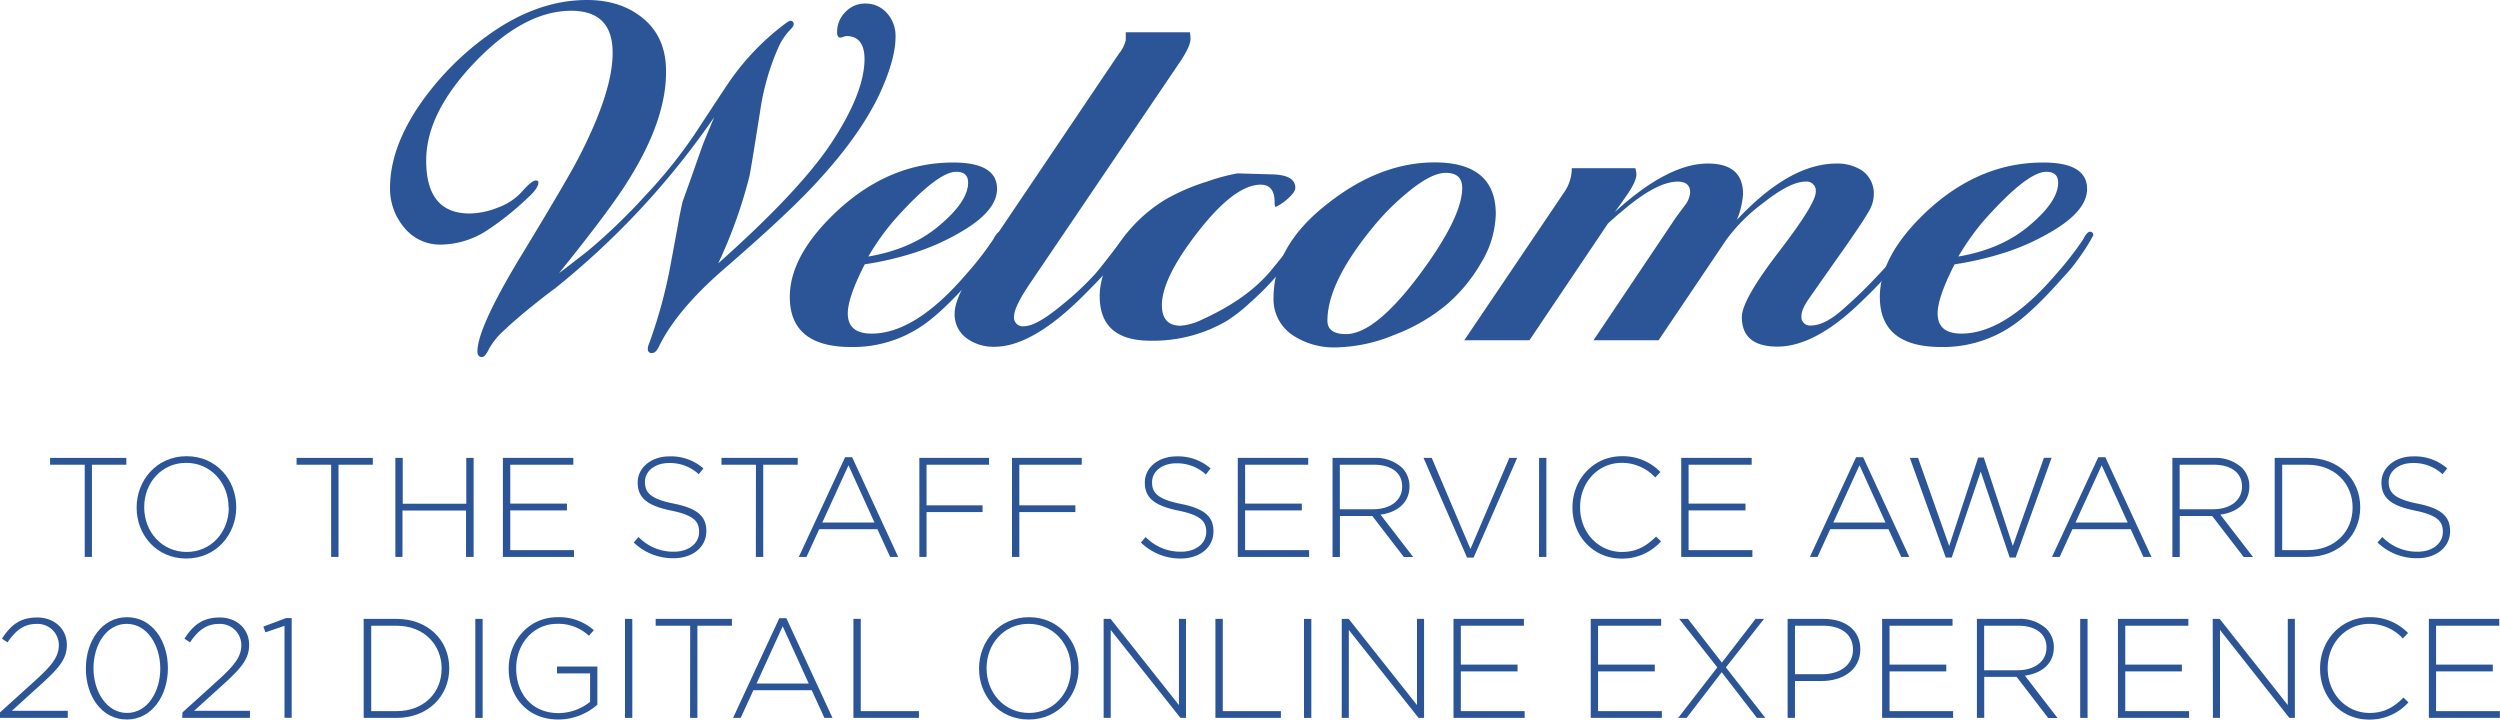 <svg xmlns="http://www.w3.org/2000/svg" width="590.09" height="169.85" viewBox="0 0 590.09 169.85"><g id="Layer_2" data-name="Layer 2"><g id="Layer_1-2" data-name="Layer 1"><path d="M211.38,8.66q0,5.37-3.78,13.54-4.89,10.38-16.11,22.21-6.59,6.95-20.25,18.79-11.48,9.87-15.74,18.66c-.49,1-1,1.47-1.58,1.47a.86.86,0,0,1-1-1,2.47,2.47,0,0,1,.24-1.1,114.91,114.91,0,0,0,5.13-18.79l1.83-9.88c.16-1,.49-2.72,1-5,.33-.89.86-2.36,1.59-4.39l3.05-8.66q.36-1,2.81-6.84a189.3,189.3,0,0,1-37.7,40.51q-2.56,1.83-7.44,5.85-3.18,2.69-4.27,3.79a17,17,0,0,0-3.66,4.39c-.66,1.38-1.22,2.07-1.71,2.07-.73,0-1.1-.45-1.1-1.34q0-5.61,10.61-23.06,10.38-17.07,13.3-22.69,8.06-15.62,8-24.77,0-9.87-9.76-9.88-11.1,0-22.69,12.08T100.6,37.94q0,12.45,10.25,12.45A18.37,18.37,0,0,0,117.5,49a14,14,0,0,0,5.55-3.6c1.63-1.87,2.76-2.8,3.42-2.8.4,0,.61.16.61.49q0,1.34-2.57,3.66a67.8,67.8,0,0,1-9.27,7.44,20.3,20.3,0,0,1-11.1,3.54,10.82,10.82,0,0,1-8.72-4,14.2,14.2,0,0,1-3.36-9.39q0-9.65,7.44-20.26A67.84,67.84,0,0,1,114.88,8.54Q126.58,0,138.54,0,146.72,0,152,4.51T157.21,17q0,11.34-8.78,25.37-4,6.6-16.47,22.09,2.31-1.71,6.95-5.37a139,139,0,0,0,13.48-13,113.69,113.69,0,0,0,11.53-14.34q6.71-10.24,8.3-12.57a59.36,59.36,0,0,1,10-11.1q3.78-3.17,4.27-3.17a.75.75,0,0,1,.85.85c0,.33-.36.84-1.09,1.53a14.88,14.88,0,0,0-2.57,4,58.05,58.05,0,0,0-4.27,15q-2.31,14.64-2.56,15.49a114.09,114.09,0,0,1-7.32,20.38q19.1-17,26.63-28.31Q204,22,204.06,14q0-5.49-4.31-5.49a3.31,3.31,0,0,0-.66.18,2.62,2.62,0,0,1-.78.19q-.72,0-.72-1.35a6.54,6.54,0,0,1,1.95-4.69,6.26,6.26,0,0,1,4.64-2,6.64,6.64,0,0,1,5.18,2.26A8,8,0,0,1,211.38,8.66Z" fill="#2b5597"/><path d="M236.8,55.56a47.34,47.34,0,0,1-3.66,5.73,35.87,35.87,0,0,1-3.41,4.15Q222.16,74,217.28,77.15a29,29,0,0,1-16.35,4.76q-14.51,0-14.51-11.83,0-9,9.39-18.55,13-13.17,29.16-13.17,10.36,0,10.37,6.22,0,4.88-7.44,9.51a54.69,54.69,0,0,1-11.84,5.49,75.66,75.66,0,0,1-11.95,2.81q-4,7.81-4,11.59,0,4.76,5.61,4.76,10.37,0,22.45-14.15a73.06,73.06,0,0,0,6.34-8.18q.86-1.71,1.59-1.71C236.56,54.7,236.8,55,236.8,55.56Zm-8.29-12.45c0-1.7-.94-2.56-2.81-2.56q-4.39,0-14.27,11a55.75,55.75,0,0,0-6.47,9q10-1.71,16.47-7.08Q228.51,47.63,228.51,43.11Z" fill="#2b5597"/><path d="M281,9.2q0,1.71-2.45,5.37L243.28,66.66c-2.61,3.82-3.92,6.51-3.92,8A2.06,2.06,0,0,0,241.69,77q2.94,0,8.95-5a69.36,69.36,0,0,0,7.84-7.32q1.59-1.83,7-8.91a1.68,1.68,0,0,1,1.35-1c.41,0,.61.24.61.73q0,2.56-11.71,14.27-12.08,12.08-21,12.08a10.71,10.71,0,0,1-6.65-2.07A6.93,6.93,0,0,1,225.33,74q0-3.78,5-11.22l33.8-50.15a7.63,7.63,0,0,0,1.59-3.17V7.61h15.13A7.47,7.47,0,0,1,281,9.2Z" fill="#2b5597"/><path d="M307.93,55.68c0,.57-1.43,2.77-4.27,6.59a63.57,63.57,0,0,1-8.42,9,37.13,37.13,0,0,1-5.74,4.51,34.44,34.44,0,0,1-17.93,4.64q-12,0-12-10.5,0-6.09,5-13.05A35.53,35.53,0,0,1,275,47.14a48.21,48.21,0,0,1,9.88-4.27,46.72,46.72,0,0,1,7.2-1.95l8.17.24q5.49.12,5.49,3.17c0,.66-.57,1.49-1.71,2.51a11,11,0,0,1-2.93,2c-.16,0-.24-.37-.24-1.1,0-2.76-1.1-4.15-3.29-4.15q-6.1,0-14.7,11T274.25,72q0,4.88,4.4,4.88a13.81,13.81,0,0,0,5.12-1.47q10.74-4.87,16.35-11.71,1.1-1.33,3.17-3.9a46.54,46.54,0,0,1,4.51-4.39c0,.08,0,.12.13.12Z" fill="#2b5597"/><path d="M353.06,50.56a23.29,23.29,0,0,1-3.53,11.59,37.78,37.78,0,0,1-7.93,9.63A42.91,42.91,0,0,1,329.21,79a37.75,37.75,0,0,1-13.84,3,17.67,17.67,0,0,1-10.13-2.8,10.2,10.2,0,0,1-4.64-8.91q0-12.45,13.06-22.45,12.19-9.51,25-9.51Q353.07,38.36,353.06,50.56Zm-7.93-6.23q0-3.53-3.9-3.53-3.42,0-9,4.63a58.59,58.59,0,0,0-7.44,7.32q-11.47,13.66-11.47,22.94c0,2.11,1.47,3.17,4.39,3.17q6.84,0,17.33-14Q345.14,51.29,345.13,44.33Z" fill="#2b5597"/><path d="M452.37,56.05a19.48,19.48,0,0,1-2.13,3c-1.42,1.83-2.17,2.79-2.25,2.87a91.58,91.58,0,0,1-8.15,8.79q-11.19,11.1-20.31,11.1-8.4,0-8.39-7,0-4,8.72-15.36t8.72-14.13a2.16,2.16,0,0,0-2.44-2.45q-3.66,0-10.25,5.26a40.54,40.54,0,0,0-8.41,8.45l-16,23.74H376.12l19.4-28.91c.73-1,1.42-1.91,2.07-2.81a5.66,5.66,0,0,0,1.35-3.17c0-1.71-1-2.56-2.93-2.56q-5.13,0-13.54,7.32c-.17.08-1.14.94-2.93,2.56L361,80.32H345.62l23.55-34.89A10,10,0,0,0,371,39.7h15a6.35,6.35,0,0,1,.25,1.46q0,1.59-2.08,4.64c-1,1.46-2,2.89-3.05,4.27q12.57-11.48,22-11.47,8.3,0,8.3,7.2a19,19,0,0,1-1.46,6.1q12.43-13.3,23.54-13.3a10.73,10.73,0,0,1,6.1,1.71,6.64,6.64,0,0,1,2.69,5.51,8,8,0,0,1-1.1,3.92q-1.71,3.06-8.42,12.48l-5.61,8q-2,2.8-1.95,4.4a2,2,0,0,0,2.19,2.21q3,0,6.77-3.12a109.79,109.79,0,0,0,8.73-8.35q5.61-5.86,7.19-8.66.74-1.35,1.47-1.35C452.08,55.31,452.37,55.56,452.37,56.05Z" fill="#2b5597"/><path d="M494.09,55.56a47.34,47.34,0,0,1-3.66,5.73A34.81,34.81,0,0,1,487,65.44Q479.45,74,474.57,77.15a29,29,0,0,1-16.34,4.76q-14.52,0-14.52-11.83,0-9,9.39-18.55,13-13.17,29.16-13.17,10.37,0,10.37,6.22,0,4.88-7.44,9.51a54.69,54.69,0,0,1-11.84,5.49,75.4,75.4,0,0,1-12,2.81q-4,7.81-4,11.59,0,4.76,5.61,4.76,10.38,0,22.45-14.15a74.1,74.1,0,0,0,6.35-8.18c.56-1.14,1.09-1.71,1.58-1.71S494.09,55,494.09,55.56ZM485.8,43.11c0-1.7-.94-2.56-2.81-2.56q-4.39,0-14.27,11a56.36,56.36,0,0,0-6.47,9q10-1.71,16.47-7.08Q485.8,47.63,485.8,43.11Z" fill="#2b5597"/><path d="M20,109.69H11.82v-1.61h18v1.61H21.7v21.76H20Z" fill="#2b5597"/><path d="M32.25,119.84v-.07c0-6.38,4.71-12.09,11.79-12.09s11.72,5.64,11.72,12v.07c0,6.37-4.71,12.08-11.79,12.08S32.25,126.21,32.25,119.84Zm21.7,0v-.07c0-5.78-4.2-10.52-10-10.52s-9.91,4.68-9.91,10.45v.07c0,5.77,4.2,10.51,10,10.51S54,125.61,54,119.84Z" fill="#2b5597"/><path d="M78.16,109.69H70v-1.61h18v1.61H79.9v21.76H78.16Z" fill="#2b5597"/><path d="M93.32,108.08h1.74V118.9h15V108.08h1.73v23.37H110V120.5h-15v10.95H93.32Z" fill="#2b5597"/><path d="M118.7,108.08h16.63v1.61H120.44v9.18h13.38v1.6H120.44v9.38h15.05v1.6H118.7Z" fill="#2b5597"/><path d="M149.58,128.05l1.14-1.3a11.34,11.34,0,0,0,8.38,3.47c3.5,0,5.91-2,5.91-4.64v-.07c0-2.47-1.3-3.91-6.61-5-5.61-1.14-7.88-3-7.88-6.58v-.07c0-3.47,3.17-6.14,7.51-6.14a11.6,11.6,0,0,1,8,2.84l-1.1,1.37a10,10,0,0,0-7-2.64c-3.43,0-5.7,2-5.7,4.41v.06c0,2.47,1.26,4,6.81,5.11s7.68,3,7.68,6.44v.07c0,3.77-3.24,6.38-7.75,6.38A13.34,13.34,0,0,1,149.58,128.05Z" fill="#2b5597"/><path d="M178.43,109.69h-8.14v-1.61h18v1.61h-8.14v21.76h-1.74Z" fill="#2b5597"/><path d="M199.47,107.92h1.67L212,131.45h-1.9l-3-6.54H193.36l-3,6.54h-1.81Zm6.94,15.42-6.14-13.52-6.18,13.52Z" fill="#2b5597"/><path d="M217,108.08h16.45v1.61H218.7v9.58h13.22v1.6H218.7v10.58H217Z" fill="#2b5597"/><path d="M238.87,108.08h16.46v1.61H240.6v9.58h13.23v1.6H240.6v10.58h-1.73Z" fill="#2b5597"/><path d="M269.29,128.05l1.13-1.3a11.34,11.34,0,0,0,8.38,3.47c3.51,0,5.91-2,5.91-4.64v-.07c0-2.47-1.3-3.91-6.61-5-5.61-1.14-7.88-3-7.88-6.58v-.07c0-3.47,3.17-6.14,7.51-6.14a11.63,11.63,0,0,1,8,2.84L284.64,112a10,10,0,0,0-7-2.64c-3.44,0-5.71,2-5.71,4.41v.06c0,2.47,1.27,4,6.81,5.11s7.68,3,7.68,6.44v.07c0,3.77-3.24,6.38-7.75,6.38A13.3,13.3,0,0,1,269.29,128.05Z" fill="#2b5597"/><path d="M292.16,108.08h16.63v1.61h-14.9v9.18h13.39v1.6H293.89v9.38H309v1.6H292.16Z" fill="#2b5597"/><path d="M314.53,108.08h9.82a9.15,9.15,0,0,1,6.57,2.31,6.16,6.16,0,0,1,1.77,4.34v.06c0,3.91-2.9,6.15-6.84,6.68l7.71,10h-2.2l-7.45-9.68h-7.64v9.68h-1.74Zm9.62,12.12c3.9,0,6.81-2,6.81-5.34v-.07c0-3.13-2.47-5.1-6.71-5.1h-8V120.2Z" fill="#2b5597"/><path d="M336,108.08h1.94l9.14,21.5,9.18-21.5h1.84l-10.28,23.54h-1.54Z" fill="#2b5597"/><path d="M363.28,108.08H365v23.37h-1.74Z" fill="#2b5597"/><path d="M371.16,119.84v-.07c0-6.61,4.94-12.09,11.68-12.09a12.32,12.32,0,0,1,9.08,3.74l-1.23,1.27a10.72,10.72,0,0,0-7.88-3.44c-5.61,0-9.85,4.58-9.85,10.45v.07c0,5.91,4.31,10.51,9.88,10.51,3.38,0,5.68-1.3,8.05-3.63l1.17,1.13a12.31,12.31,0,0,1-9.28,4.07C376.1,131.85,371.16,126.55,371.16,119.84Z" fill="#2b5597"/><path d="M396.83,108.08h16.63v1.61H398.57v9.18H412v1.6H398.57v9.38h15.06v1.6h-16.8Z" fill="#2b5597"/><path d="M438.1,107.92h1.67l10.89,23.53h-1.91l-3-6.54H432l-3,6.54h-1.8Zm6.95,15.42-6.14-13.52-6.18,13.52Z" fill="#2b5597"/><path d="M450.79,108.08h1.94l7.35,20.8L466.92,108h1.33l6.85,20.86,7.34-20.8h1.81l-8.48,23.54h-1.41l-6.84-20.3-6.84,20.3h-1.41Z" fill="#2b5597"/><path d="M495.27,107.92h1.67l10.88,23.53h-1.9l-3-6.54H489.16l-3,6.54h-1.81Zm6.94,15.42-6.14-13.52-6.18,13.52Z" fill="#2b5597"/><path d="M512.76,108.08h9.82a9.2,9.2,0,0,1,6.58,2.31,6.16,6.16,0,0,1,1.77,4.34v.06c0,3.91-2.91,6.15-6.85,6.68l7.71,10h-2.2l-7.44-9.68H514.5v9.68h-1.74Zm9.62,12.12c3.91,0,6.81-2,6.81-5.34v-.07c0-3.13-2.47-5.1-6.71-5.1h-8V120.2Z" fill="#2b5597"/><path d="M536.91,108.08h7.77c7.35,0,12.42,5,12.42,11.62v.07c0,6.58-5.07,11.68-12.42,11.68h-7.77Zm7.77,21.77c6.51,0,10.62-4.44,10.62-10v-.07c0-5.54-4.11-10.08-10.62-10.08h-6v20.16Z" fill="#2b5597"/><path d="M561.18,128.05l1.13-1.3a11.37,11.37,0,0,0,8.38,3.47c3.51,0,5.91-2,5.91-4.64v-.07c0-2.47-1.3-3.91-6.61-5-5.61-1.14-7.88-3-7.88-6.58v-.07c0-3.47,3.18-6.14,7.52-6.14a11.62,11.62,0,0,1,8,2.84l-1.1,1.37a10,10,0,0,0-7-2.64c-3.44,0-5.71,2-5.71,4.41v.06c0,2.47,1.27,4,6.81,5.11s7.68,3,7.68,6.44v.07c0,3.77-3.24,6.38-7.75,6.38A13.32,13.32,0,0,1,561.18,128.05Z" fill="#2b5597"/><path d="M0,168.15l8.71-7.88c3.84-3.5,5.18-5.51,5.18-8a5,5,0,0,0-5.28-5c-3,0-4.9,1.54-6.84,4.35l-1.3-.87c2-3.11,4.2-5,8.31-5s7,2.77,7,6.41v.07c0,3.2-1.74,5.34-5.85,9.08l-7.14,6.47H16v1.67H0Z" fill="#2b5597"/><path d="M20.27,157.84v-.07c0-6.45,3.77-12.09,9.71-12.09s9.65,5.58,9.65,12v.07c0,6.44-3.77,12.08-9.71,12.08S20.27,164.28,20.27,157.84Zm17.56,0v-.07c0-5.44-3.07-10.52-7.91-10.52s-7.85,5-7.85,10.45v.07c0,5.41,3.07,10.51,7.91,10.51S37.83,163.24,37.83,157.84Z" fill="#2b5597"/><path d="M43.07,168.15l8.72-7.88c3.84-3.5,5.17-5.51,5.17-8a5,5,0,0,0-5.27-5c-3,0-4.91,1.54-6.85,4.35l-1.3-.87c2-3.11,4.21-5,8.31-5s6.95,2.77,6.95,6.41v.07c0,3.2-1.74,5.34-5.84,9.08l-7.15,6.47H59v1.67h-16Z" fill="#2b5597"/><path d="M67.15,147.72l-4.51,1.53-.47-1.36,5.34-2h1.34v23.53h-1.7Z" fill="#2b5597"/><path d="M85.84,146.08h7.78c7.35,0,12.42,5,12.42,11.62v.07c0,6.58-5.07,11.68-12.42,11.68H85.84Zm7.78,21.77c6.51,0,10.62-4.44,10.62-10v-.07c0-5.54-4.11-10.08-10.62-10.08h-6v20.16Z" fill="#2b5597"/><path d="M112.19,146.08h1.73v23.37h-1.73Z" fill="#2b5597"/><path d="M120.07,157.84v-.07c0-6.31,4.57-12.09,11.55-12.09a12.29,12.29,0,0,1,8.55,3.07L139,150.06a10.48,10.48,0,0,0-7.51-2.81c-5.68,0-9.65,4.81-9.65,10.45v.07c0,6,3.77,10.55,10,10.55a12,12,0,0,0,7.44-2.67v-6.71h-7.81v-1.61H141v9a14,14,0,0,1-9.18,3.5C124.44,169.85,120.07,164.41,120.07,157.84Z" fill="#2b5597"/><path d="M147.52,146.08h1.73v23.37h-1.73Z" fill="#2b5597"/><path d="M162.91,147.69h-8.15v-1.61h18v1.61h-8.15v21.76h-1.73Z" fill="#2b5597"/><path d="M183.94,145.92h1.67l10.89,23.53h-1.91l-3-6.54H177.83l-3,6.54h-1.8Zm6.95,15.42-6.15-13.52-6.17,13.52Z" fill="#2b5597"/><path d="M201.44,146.08h1.73v21.77H216.9v1.6H201.44Z" fill="#2b5597"/><path d="M231.09,157.84v-.07c0-6.38,4.71-12.09,11.78-12.09s11.72,5.64,11.72,12v.07c0,6.37-4.7,12.08-11.78,12.08S231.09,164.21,231.09,157.84Zm21.7,0v-.07c0-5.78-4.21-10.52-10-10.52s-9.92,4.68-9.92,10.45v.07c0,5.77,4.21,10.51,10,10.51S252.79,163.61,252.79,157.84Z" fill="#2b5597"/><path d="M260.5,146.08h1.64l16.13,20.34V146.08h1.67v23.37h-1.31l-16.46-20.76v20.76H260.5Z" fill="#2b5597"/><path d="M286.88,146.08h1.74v21.77h13.72v1.6H286.88Z" fill="#2b5597"/><path d="M307.79,146.08h1.73v23.37h-1.73Z" fill="#2b5597"/><path d="M316.7,146.08h1.64l16.12,20.34V146.08h1.67v23.37h-1.3l-16.46-20.76v20.76H316.7Z" fill="#2b5597"/><path d="M343.08,146.08H359.7v1.61H344.81v9.18H358.2v1.6H344.81v9.38h15.06v1.6H343.08Z" fill="#2b5597"/><path d="M375.47,146.08h16.62v1.61H377.2v9.18h13.39v1.6H377.2v9.38h15.06v1.6H375.47Z" fill="#2b5597"/><path d="M405.35,157.53l-9-11.45h2.07l8,10.32,7.95-10.32h2l-9,11.45,9.32,11.92H414.7l-8.32-10.78-8.28,10.78h-2Z" fill="#2b5597"/><path d="M421.94,146.08h8.48c5.14,0,8.68,2.64,8.68,7.15v.06c0,4.91-4.24,7.45-9.11,7.45h-6.31v8.71h-1.74Zm8.15,13.06c4.34,0,7.28-2.27,7.28-5.75v-.06c0-3.71-2.87-5.64-7.08-5.64h-6.61v11.45Z" fill="#2b5597"/><path d="M444.25,146.08h16.62v1.61H446v9.18h13.39v1.6H446v9.38H461v1.6H444.25Z" fill="#2b5597"/><path d="M466.62,146.08h9.81a9.16,9.16,0,0,1,6.58,2.31,6.16,6.16,0,0,1,1.77,4.34v.06c0,3.91-2.9,6.15-6.84,6.68l7.71,10h-2.2L476,159.77h-7.65v9.68h-1.73Zm9.61,12.12c3.91,0,6.81-2,6.81-5.34v-.07c0-3.13-2.47-5.1-6.71-5.1h-8V158.2Z" fill="#2b5597"/><path d="M491,146.08h1.74v23.37H491Z" fill="#2b5597"/><path d="M499.91,146.08h16.62v1.61H501.64v9.18H515v1.6H501.64v9.38H516.7v1.6H499.91Z" fill="#2b5597"/><path d="M522.28,146.08h1.64L540,166.42V146.08h1.67v23.37h-1.3L524,148.69v20.76h-1.67Z" fill="#2b5597"/><path d="M547.62,157.84v-.07c0-6.61,4.94-12.09,11.69-12.09a12.35,12.35,0,0,1,9.08,3.74l-1.24,1.27a10.7,10.7,0,0,0-7.88-3.44c-5.6,0-9.85,4.58-9.85,10.45v.07c0,5.91,4.31,10.51,9.89,10.51,3.37,0,5.67-1.3,8-3.63l1.17,1.13a12.31,12.31,0,0,1-9.28,4.07C552.56,169.85,547.62,164.55,547.62,157.84Z" fill="#2b5597"/><path d="M573.3,146.08h16.62v1.61H575v9.18h13.39v1.6H575v9.38h15.06v1.6H573.3Z" fill="#2b5597"/></g></g></svg>